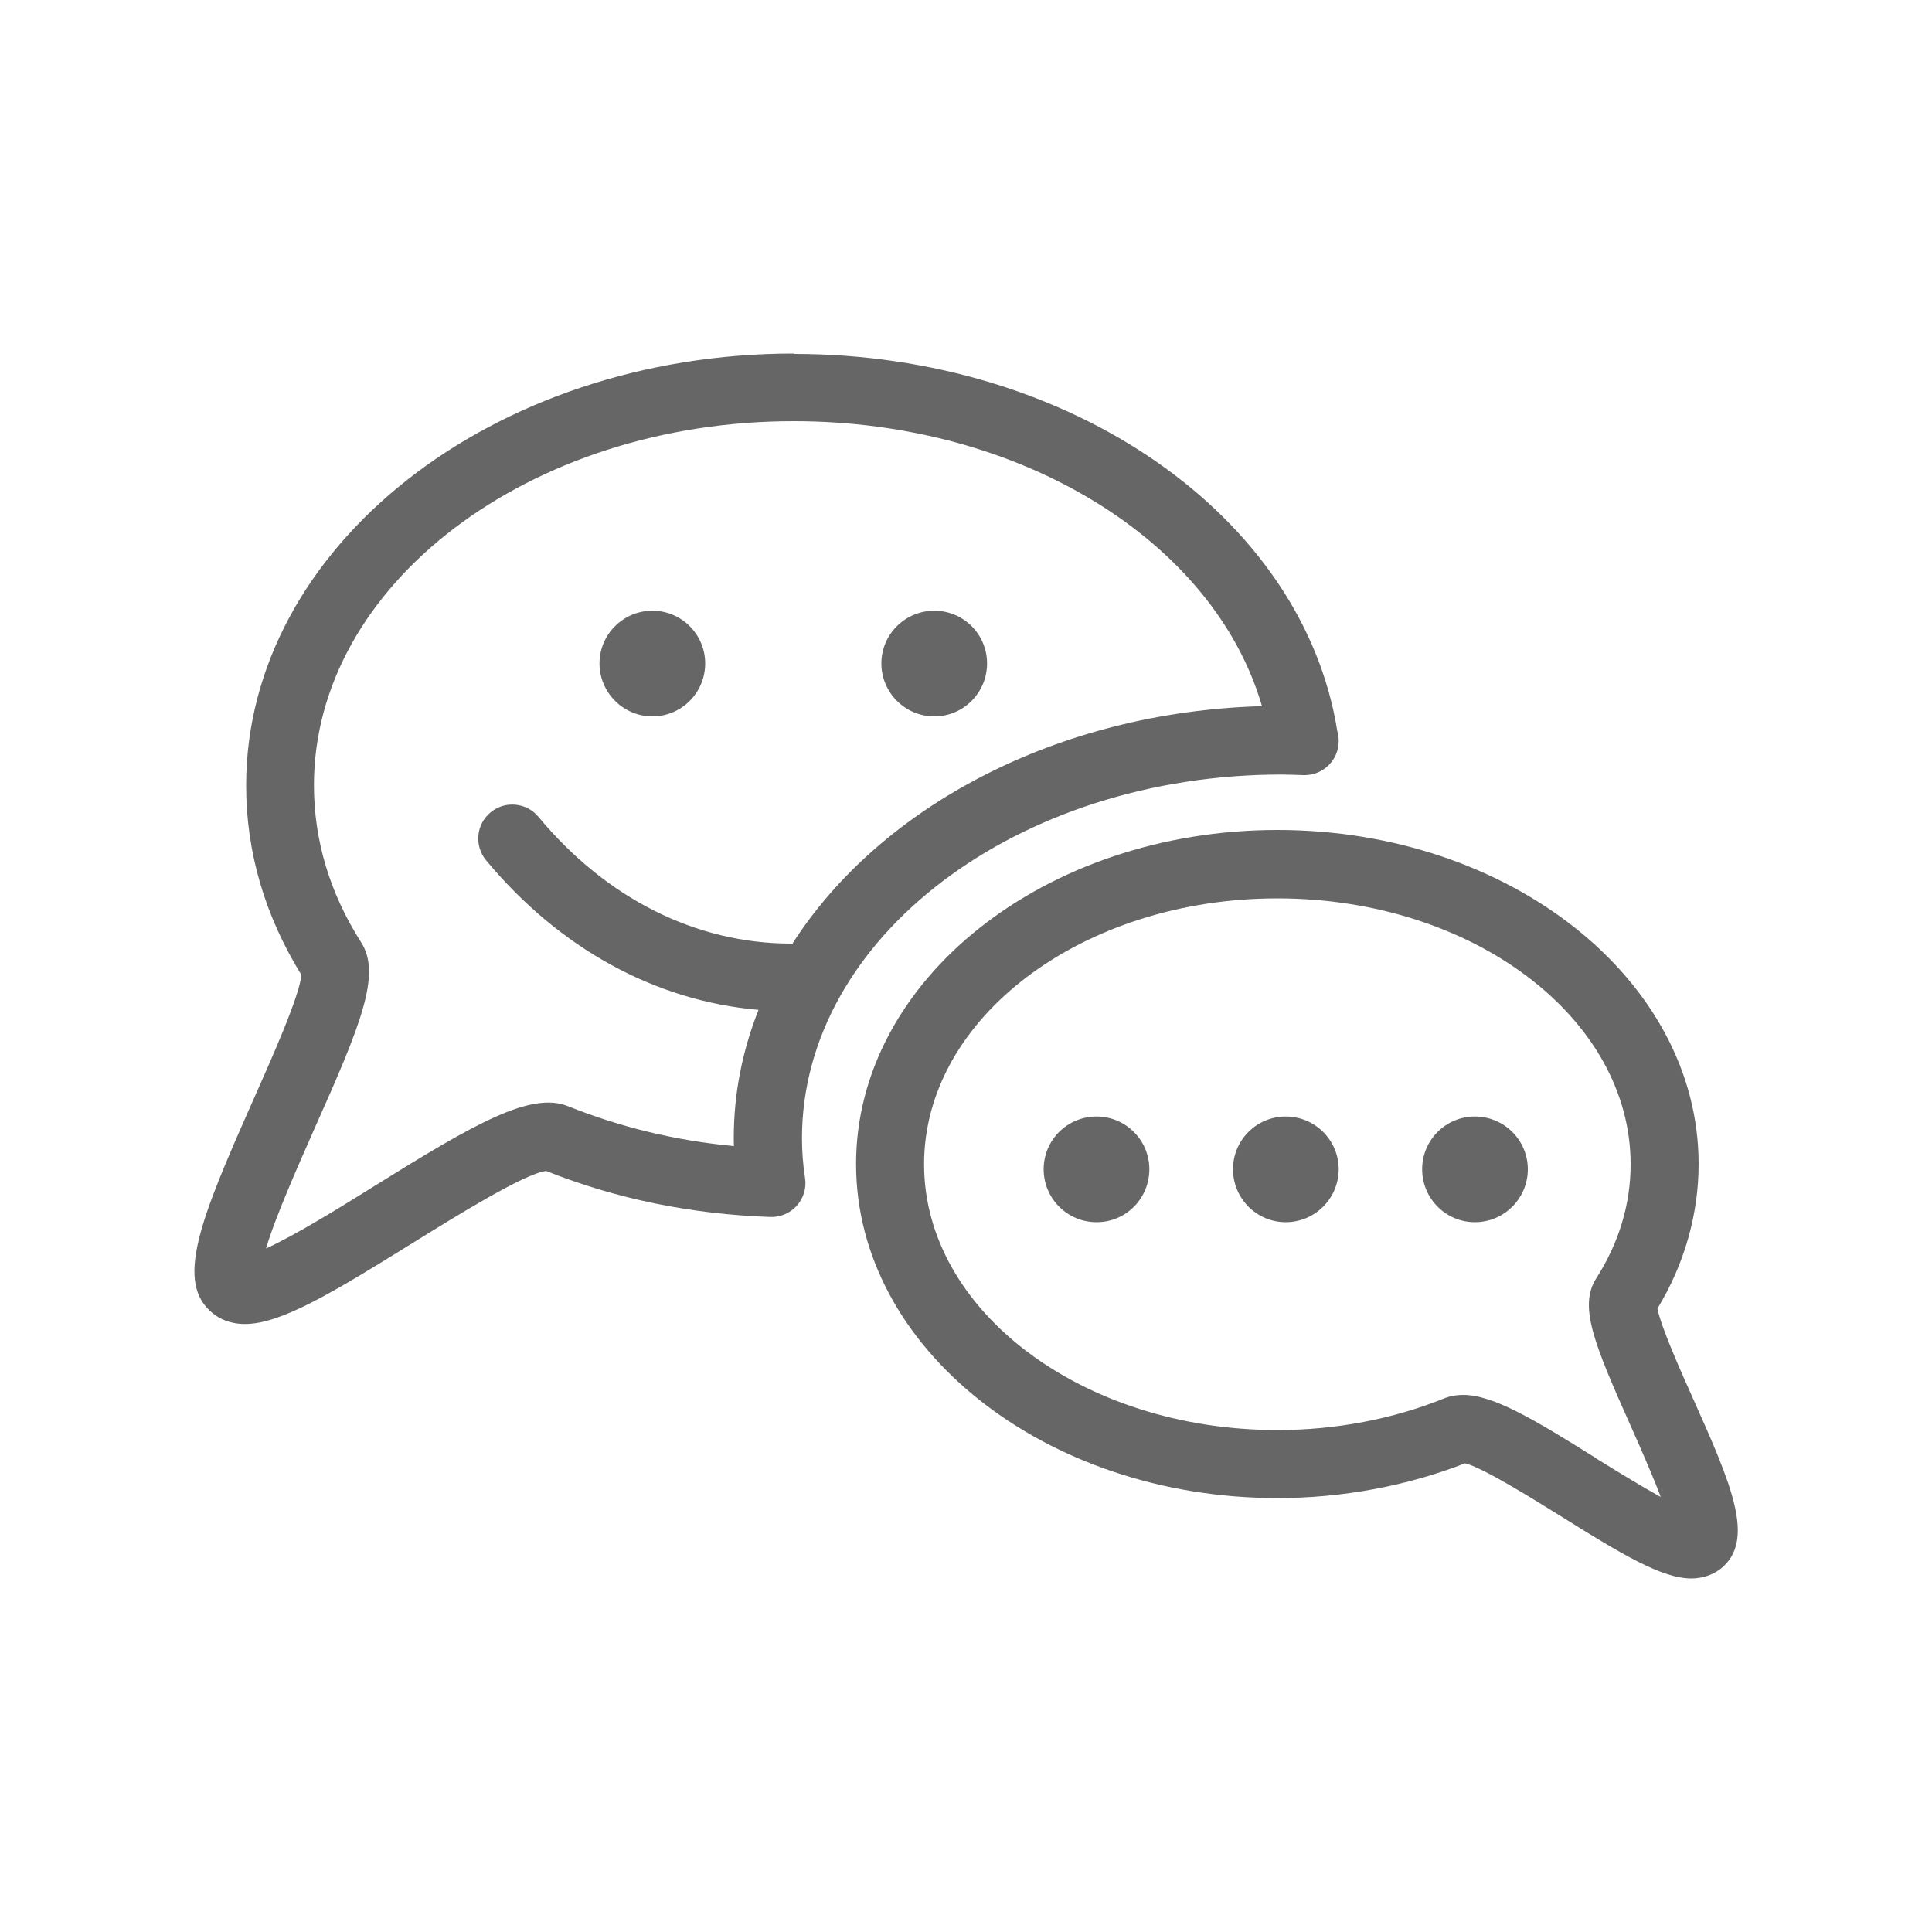 <?xml version="1.0" encoding="UTF-8"?><svg id="uuid-8f8dfbe2-5c17-4882-81e7-d4d7e11e30dd" xmlns="http://www.w3.org/2000/svg" viewBox="0 0 100 100"><defs><style>.uuid-4625f50c-99ec-4a24-98c6-5002e58af774{fill:none;}.uuid-551be473-2388-4b81-8cc2-85153ba3f877{fill:#666;}</style></defs><g id="uuid-fe316fbc-10b9-4a9e-9308-b3bfbb2b9e1a"><rect class="uuid-4625f50c-99ec-4a24-98c6-5002e58af774" width="100" height="100"/><g><path class="uuid-551be473-2388-4b81-8cc2-85153ba3f877" d="M85.79,67.73c1.4-2.31,2.13-4.89,2.13-7.48,0-9.54-9.78-17.29-21.8-17.29s-21.81,7.75-21.81,17.29,9.79,17.29,21.81,17.29c3.36,0,6.72-.63,9.71-1.8,.91,.22,3.4,1.77,4.93,2.72,3.21,2.01,5.27,3.24,6.78,3.24,.73,0,1.23-.28,1.52-.5,1.84-1.46,.55-4.38-1.42-8.79-.69-1.53-1.68-3.78-1.85-4.67Zm-3.17,7.75c-3.26-2.04-5.34-3.28-6.89-3.28-.35,0-.68,.06-.98,.18-2.64,1.07-5.62,1.64-8.63,1.64-10.09,0-18.29-6.18-18.29-13.76s8.2-13.76,18.29-13.76,18.28,6.18,18.28,13.76c0,2.07-.6,4.06-1.78,5.91-.92,1.44-.11,3.39,1.8,7.67,.46,1.03,1.1,2.48,1.54,3.64-1.08-.59-2.4-1.41-3.34-1.99Z"/><path class="uuid-551be473-2388-4b81-8cc2-85153ba3f877" d="M76.34,57.79c-1.51,0-2.73,1.22-2.73,2.73s1.22,2.74,2.73,2.74,2.74-1.23,2.74-2.74-1.23-2.73-2.74-2.73Z"/><path class="uuid-551be473-2388-4b81-8cc2-85153ba3f877" d="M66.55,57.79c-1.51,0-2.73,1.22-2.73,2.73s1.22,2.74,2.73,2.74,2.74-1.23,2.74-2.74-1.23-2.73-2.74-2.73Z"/><path class="uuid-551be473-2388-4b81-8cc2-85153ba3f877" d="M56.76,57.79c-1.52,0-2.74,1.22-2.74,2.73s1.22,2.74,2.74,2.74,2.73-1.23,2.73-2.74-1.23-2.73-2.73-2.73Z"/><path class="uuid-551be473-2388-4b81-8cc2-85153ba3f877" d="M48.36,31.61c-1.51,0-2.74,1.22-2.74,2.73s1.23,2.74,2.74,2.74,2.73-1.23,2.73-2.74-1.22-2.73-2.73-2.73Z"/><path class="uuid-551be473-2388-4b81-8cc2-85153ba3f877" d="M33.77,31.61c-1.51,0-2.74,1.22-2.74,2.73s1.23,2.74,2.74,2.74,2.73-1.23,2.73-2.74-1.23-2.73-2.73-2.73Z"/><path class="uuid-551be473-2388-4b81-8cc2-85153ba3f877" d="M41.09,18.3c-15.63,0-28.35,10.03-28.35,22.36,0,3.44,.97,6.74,2.86,9.8-.09,1.09-1.55,4.35-2.52,6.54-2.72,6.13-4.06,9.4-2.05,10.99,.31,.25,.85,.54,1.65,.54,1.85,0,4.51-1.6,8.69-4.2,2.18-1.35,5.77-3.59,6.9-3.72,3.61,1.44,7.51,2.24,11.6,2.38,.51,.02,1.03-.2,1.37-.58,.35-.39,.51-.92,.43-1.43-.11-.7-.16-1.4-.16-2.06,0-10.38,11.14-18.83,24.83-18.83,.37,0,.74,.02,1.11,.03h.08c.97,0,1.76-.79,1.76-1.76,0-.18-.02-.35-.07-.51-1.77-11.15-13.81-19.53-28.12-19.53Zm-.04,30.54h-.11c-4.91,0-9.56-2.33-13.07-6.56-.62-.75-1.74-.85-2.48-.23-.75,.62-.85,1.73-.23,2.48,3.8,4.57,8.76,7.28,14.1,7.74h0c-.83,2.1-1.28,4.32-1.28,6.63,0,.14,0,.28,.01,.42-3.02-.28-5.89-.98-8.58-2.06-1.92-.78-4.81,.88-9.92,4.06-1.76,1.1-4.21,2.62-5.72,3.3,.48-1.64,1.71-4.39,2.51-6.21,2.38-5.33,3.47-7.97,2.42-9.62-1.63-2.56-2.45-5.29-2.45-8.15,0-10.38,11.14-18.84,24.83-18.84,11.78,0,21.76,6.22,24.24,14.75-10.61,.3-19.75,5.21-24.29,12.27Z"/></g></g></svg>